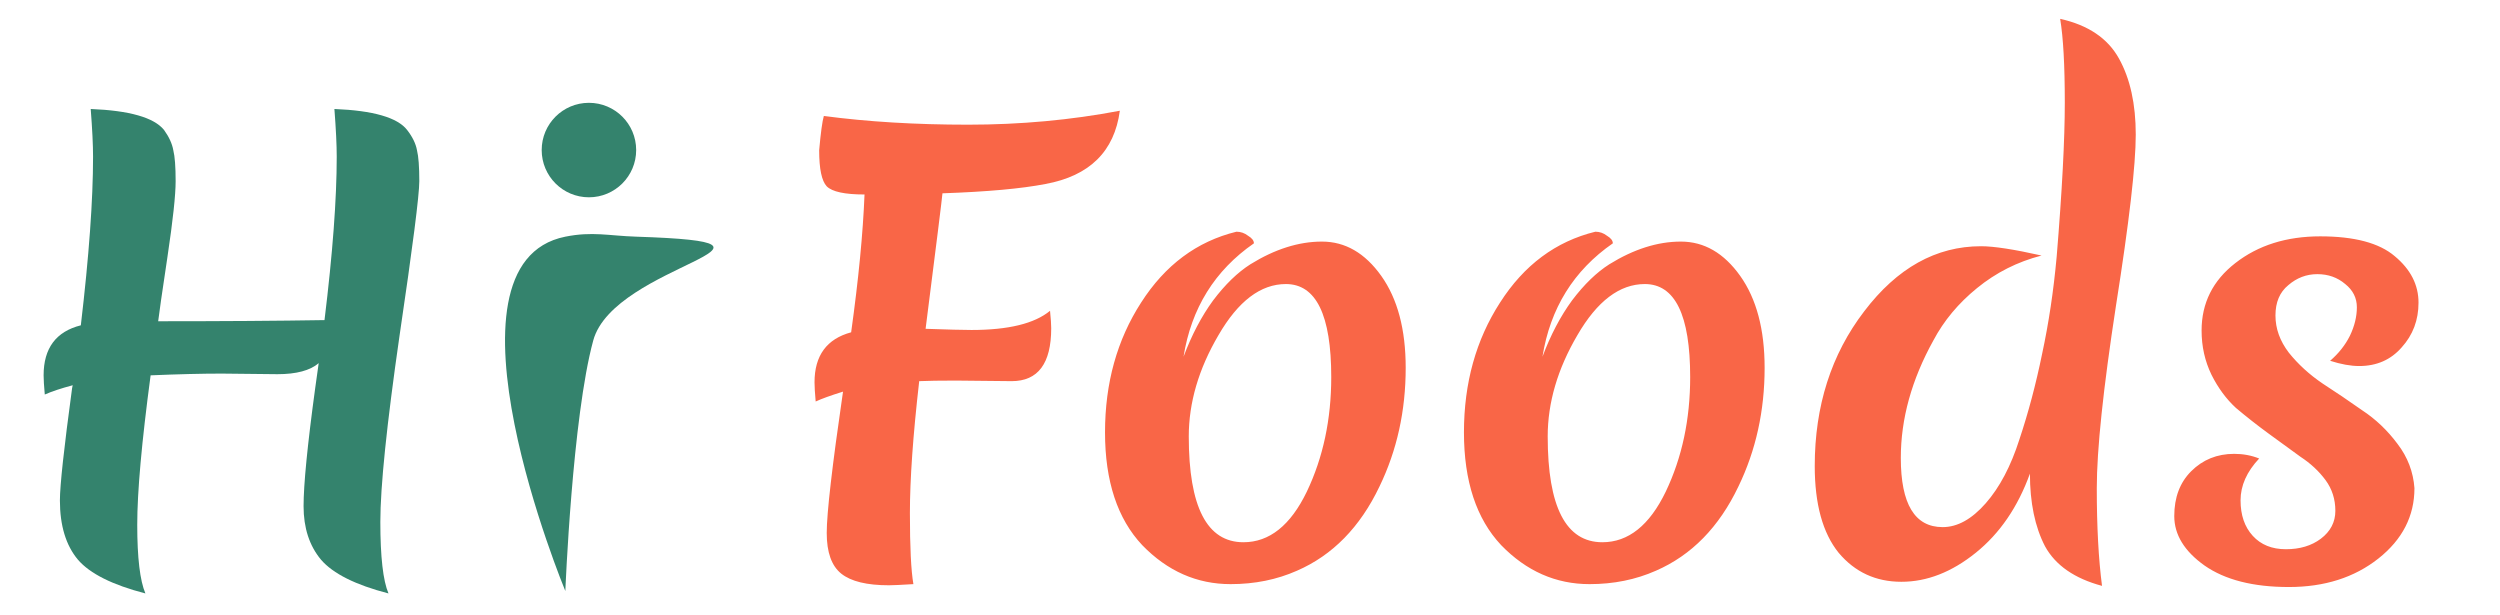 <svg width="126" height="31" viewBox="0 0 126 31" fill="none" xmlns="http://www.w3.org/2000/svg">
<g clip-path="url(#clip0_4233_10420)">
<path d="M13.981 18.859L11.167 18.829C10.171 18.829 8.979 18.859 7.591 18.917C7.142 22.278 6.917 24.789 6.917 26.45C6.917 28.111 7.054 29.264 7.328 29.909C5.667 29.479 4.533 28.912 3.928 28.209C3.322 27.486 3.019 26.489 3.019 25.219C3.019 24.476 3.224 22.591 3.634 19.562C3.654 19.484 3.664 19.435 3.664 19.416C3.078 19.572 2.609 19.728 2.257 19.884C2.218 19.455 2.198 19.132 2.198 18.917C2.198 17.549 2.824 16.709 4.074 16.396C4.484 12.918 4.69 10.085 4.69 7.897C4.69 7.31 4.651 6.509 4.572 5.493C6.526 5.571 7.757 5.923 8.266 6.548C8.52 6.9 8.676 7.242 8.735 7.574C8.813 7.887 8.852 8.405 8.852 9.128C8.852 9.831 8.715 11.101 8.441 12.938C8.168 14.755 8.012 15.84 7.972 16.191C11.216 16.191 14.01 16.172 16.355 16.133C16.766 12.772 16.971 10.026 16.971 7.897C16.971 7.31 16.932 6.509 16.854 5.493C18.808 5.571 20.029 5.923 20.517 6.548C20.791 6.9 20.957 7.242 21.016 7.574C21.094 7.887 21.133 8.405 21.133 9.128C21.133 9.831 20.801 12.43 20.136 16.924C19.491 21.399 19.169 24.525 19.169 26.303C19.169 28.062 19.306 29.264 19.579 29.909C17.918 29.479 16.785 28.912 16.179 28.209C15.593 27.505 15.3 26.606 15.3 25.512C15.3 24.418 15.495 22.434 15.886 19.562L16.062 18.302C15.632 18.673 14.938 18.859 13.981 18.859Z" fill="#34836D"/>
<path d="M28.493 11.928C29.86 11.655 30.67 11.883 32.064 11.928C41.507 12.236 30.954 13.292 29.899 17.161C28.844 21.03 28.493 29.787 28.493 29.787C28.493 29.787 21.654 13.296 28.493 11.928Z" fill="#34836D"/>
<circle cx="29.682" cy="7.563" r="2.381" fill="#34836D"/>
<path d="M50.988 19.21L48.174 19.181C47.373 19.181 46.758 19.191 46.328 19.21C46.015 21.946 45.859 24.164 45.859 25.864C45.859 27.564 45.917 28.756 46.035 29.44C45.409 29.479 44.999 29.498 44.803 29.498C43.69 29.498 42.889 29.303 42.4 28.912C41.911 28.521 41.667 27.837 41.667 26.86C41.667 25.864 41.941 23.49 42.488 19.738C41.863 19.933 41.404 20.099 41.11 20.236C41.071 19.806 41.052 19.484 41.052 19.269C41.052 17.921 41.667 17.08 42.898 16.748C43.27 14.071 43.494 11.756 43.572 9.802C42.576 9.802 41.941 9.665 41.667 9.391C41.413 9.118 41.286 8.512 41.286 7.574C41.364 6.695 41.443 6.118 41.521 5.845C43.729 6.138 46.152 6.284 48.79 6.284C51.428 6.284 53.978 6.05 56.44 5.581C56.166 7.633 54.916 8.864 52.688 9.274C51.477 9.509 49.747 9.665 47.5 9.743C47.48 9.997 47.197 12.274 46.65 16.572C47.783 16.611 48.555 16.631 48.965 16.631C50.822 16.631 52.141 16.309 52.922 15.664C52.962 16.055 52.981 16.348 52.981 16.543C52.981 18.321 52.317 19.21 50.988 19.21ZM64.809 14.316C63.539 14.316 62.405 15.175 61.409 16.895C60.412 18.595 59.914 20.295 59.914 21.995C59.914 25.551 60.832 27.329 62.669 27.329C63.978 27.329 65.043 26.479 65.864 24.779C66.685 23.06 67.095 21.135 67.095 19.005C67.095 15.879 66.333 14.316 64.809 14.316ZM62.317 11.678C62.532 11.678 62.728 11.746 62.904 11.883C63.099 12 63.197 12.127 63.197 12.264C61.223 13.632 60.041 15.537 59.65 17.979C60.06 16.885 60.559 15.937 61.145 15.136C61.751 14.335 62.376 13.729 63.021 13.319C64.252 12.557 65.454 12.176 66.626 12.176C67.798 12.176 68.795 12.752 69.616 13.905C70.436 15.058 70.847 16.602 70.847 18.536C70.847 20.705 70.407 22.698 69.528 24.515C68.551 26.567 67.163 27.984 65.366 28.765C64.35 29.215 63.236 29.44 62.024 29.44C60.324 29.44 58.839 28.785 57.569 27.476C56.319 26.147 55.693 24.252 55.693 21.79C55.693 19.308 56.299 17.129 57.51 15.253C58.722 13.358 60.324 12.166 62.317 11.678ZM82.899 14.316C81.629 14.316 80.495 15.175 79.499 16.895C78.502 18.595 78.004 20.295 78.004 21.995C78.004 25.551 78.922 27.329 80.759 27.329C82.068 27.329 83.133 26.479 83.954 24.779C84.775 23.06 85.185 21.135 85.185 19.005C85.185 15.879 84.423 14.316 82.899 14.316ZM80.407 11.678C80.622 11.678 80.818 11.746 80.994 11.883C81.189 12 81.287 12.127 81.287 12.264C79.313 13.632 78.131 15.537 77.74 17.979C78.15 16.885 78.649 15.937 79.235 15.136C79.841 14.335 80.466 13.729 81.111 13.319C82.342 12.557 83.544 12.176 84.716 12.176C85.888 12.176 86.885 12.752 87.706 13.905C88.526 15.058 88.937 16.602 88.937 18.536C88.937 20.705 88.497 22.698 87.618 24.515C86.641 26.567 85.253 27.984 83.456 28.765C82.439 29.215 81.326 29.44 80.114 29.44C78.414 29.44 76.929 28.785 75.659 27.476C74.409 26.147 73.783 24.252 73.783 21.79C73.783 19.308 74.389 17.129 75.6 15.253C76.812 13.358 78.414 12.166 80.407 11.678ZM95.801 23.079C95.801 25.405 96.504 26.567 97.911 26.567C98.654 26.567 99.377 26.167 100.08 25.366C100.784 24.564 101.35 23.49 101.78 22.141C102.23 20.793 102.611 19.357 102.923 17.833C103.255 16.289 103.5 14.657 103.656 12.938C103.93 9.616 104.066 7.027 104.066 5.171C104.066 3.295 103.988 1.888 103.832 0.95C105.239 1.263 106.226 1.927 106.792 2.943C107.359 3.959 107.642 5.239 107.642 6.783C107.642 8.326 107.31 11.199 106.646 15.4C106.001 19.601 105.678 22.669 105.678 24.603C105.678 26.538 105.766 28.179 105.942 29.528C104.555 29.156 103.597 28.492 103.07 27.535C102.562 26.558 102.308 25.336 102.308 23.871C101.702 25.551 100.793 26.88 99.582 27.857C98.37 28.834 97.12 29.322 95.83 29.322C94.54 29.322 93.485 28.834 92.665 27.857C91.863 26.86 91.463 25.405 91.463 23.49C91.463 20.461 92.293 17.862 93.954 15.693C95.615 13.505 97.579 12.41 99.846 12.41C100.49 12.41 101.507 12.567 102.894 12.879C101.682 13.192 100.598 13.739 99.641 14.521C98.703 15.283 97.97 16.162 97.442 17.159C96.348 19.132 95.801 21.106 95.801 23.079ZM116.793 13.817C116.246 13.817 115.758 14.003 115.328 14.374C114.898 14.726 114.683 15.234 114.683 15.898C114.683 16.563 114.908 17.188 115.357 17.774C115.826 18.36 116.393 18.878 117.057 19.328C117.721 19.758 118.386 20.207 119.05 20.676C119.734 21.125 120.33 21.692 120.838 22.376C121.346 23.04 121.629 23.783 121.688 24.603C121.688 26.01 121.082 27.192 119.871 28.15C118.659 29.108 117.155 29.586 115.357 29.586C113.559 29.586 112.143 29.225 111.107 28.502C110.091 27.779 109.583 26.948 109.583 26.01C109.583 25.072 109.866 24.32 110.433 23.753C111.019 23.167 111.742 22.874 112.602 22.874C113.051 22.874 113.471 22.952 113.862 23.109C113.237 23.773 112.924 24.476 112.924 25.219C112.924 25.962 113.129 26.558 113.54 27.007C113.95 27.456 114.507 27.681 115.21 27.681C115.914 27.681 116.5 27.505 116.969 27.153C117.458 26.782 117.702 26.313 117.702 25.747C117.702 25.16 117.536 24.642 117.204 24.193C116.871 23.744 116.451 23.353 115.943 23.021C115.455 22.669 114.917 22.278 114.331 21.848C113.745 21.418 113.198 20.988 112.69 20.559C112.201 20.109 111.791 19.552 111.459 18.888C111.127 18.204 110.96 17.462 110.96 16.66C110.96 15.273 111.527 14.14 112.66 13.26C113.813 12.361 115.24 11.912 116.94 11.912C118.659 11.912 119.91 12.244 120.692 12.909C121.493 13.573 121.893 14.355 121.893 15.253C121.893 16.133 121.61 16.885 121.043 17.51C120.496 18.136 119.783 18.448 118.904 18.448C118.474 18.448 117.985 18.36 117.438 18.184C117.868 17.813 118.2 17.393 118.435 16.924C118.669 16.436 118.786 15.957 118.786 15.488C118.786 15.019 118.591 14.628 118.2 14.316C117.809 13.983 117.34 13.817 116.793 13.817Z" fill="#F96647"/>
</g>
<defs>
<clipPath id="clip0_4233_10420">
<rect width="126" height="31" fill="white"/>
</clipPath>
</defs>
</svg>
